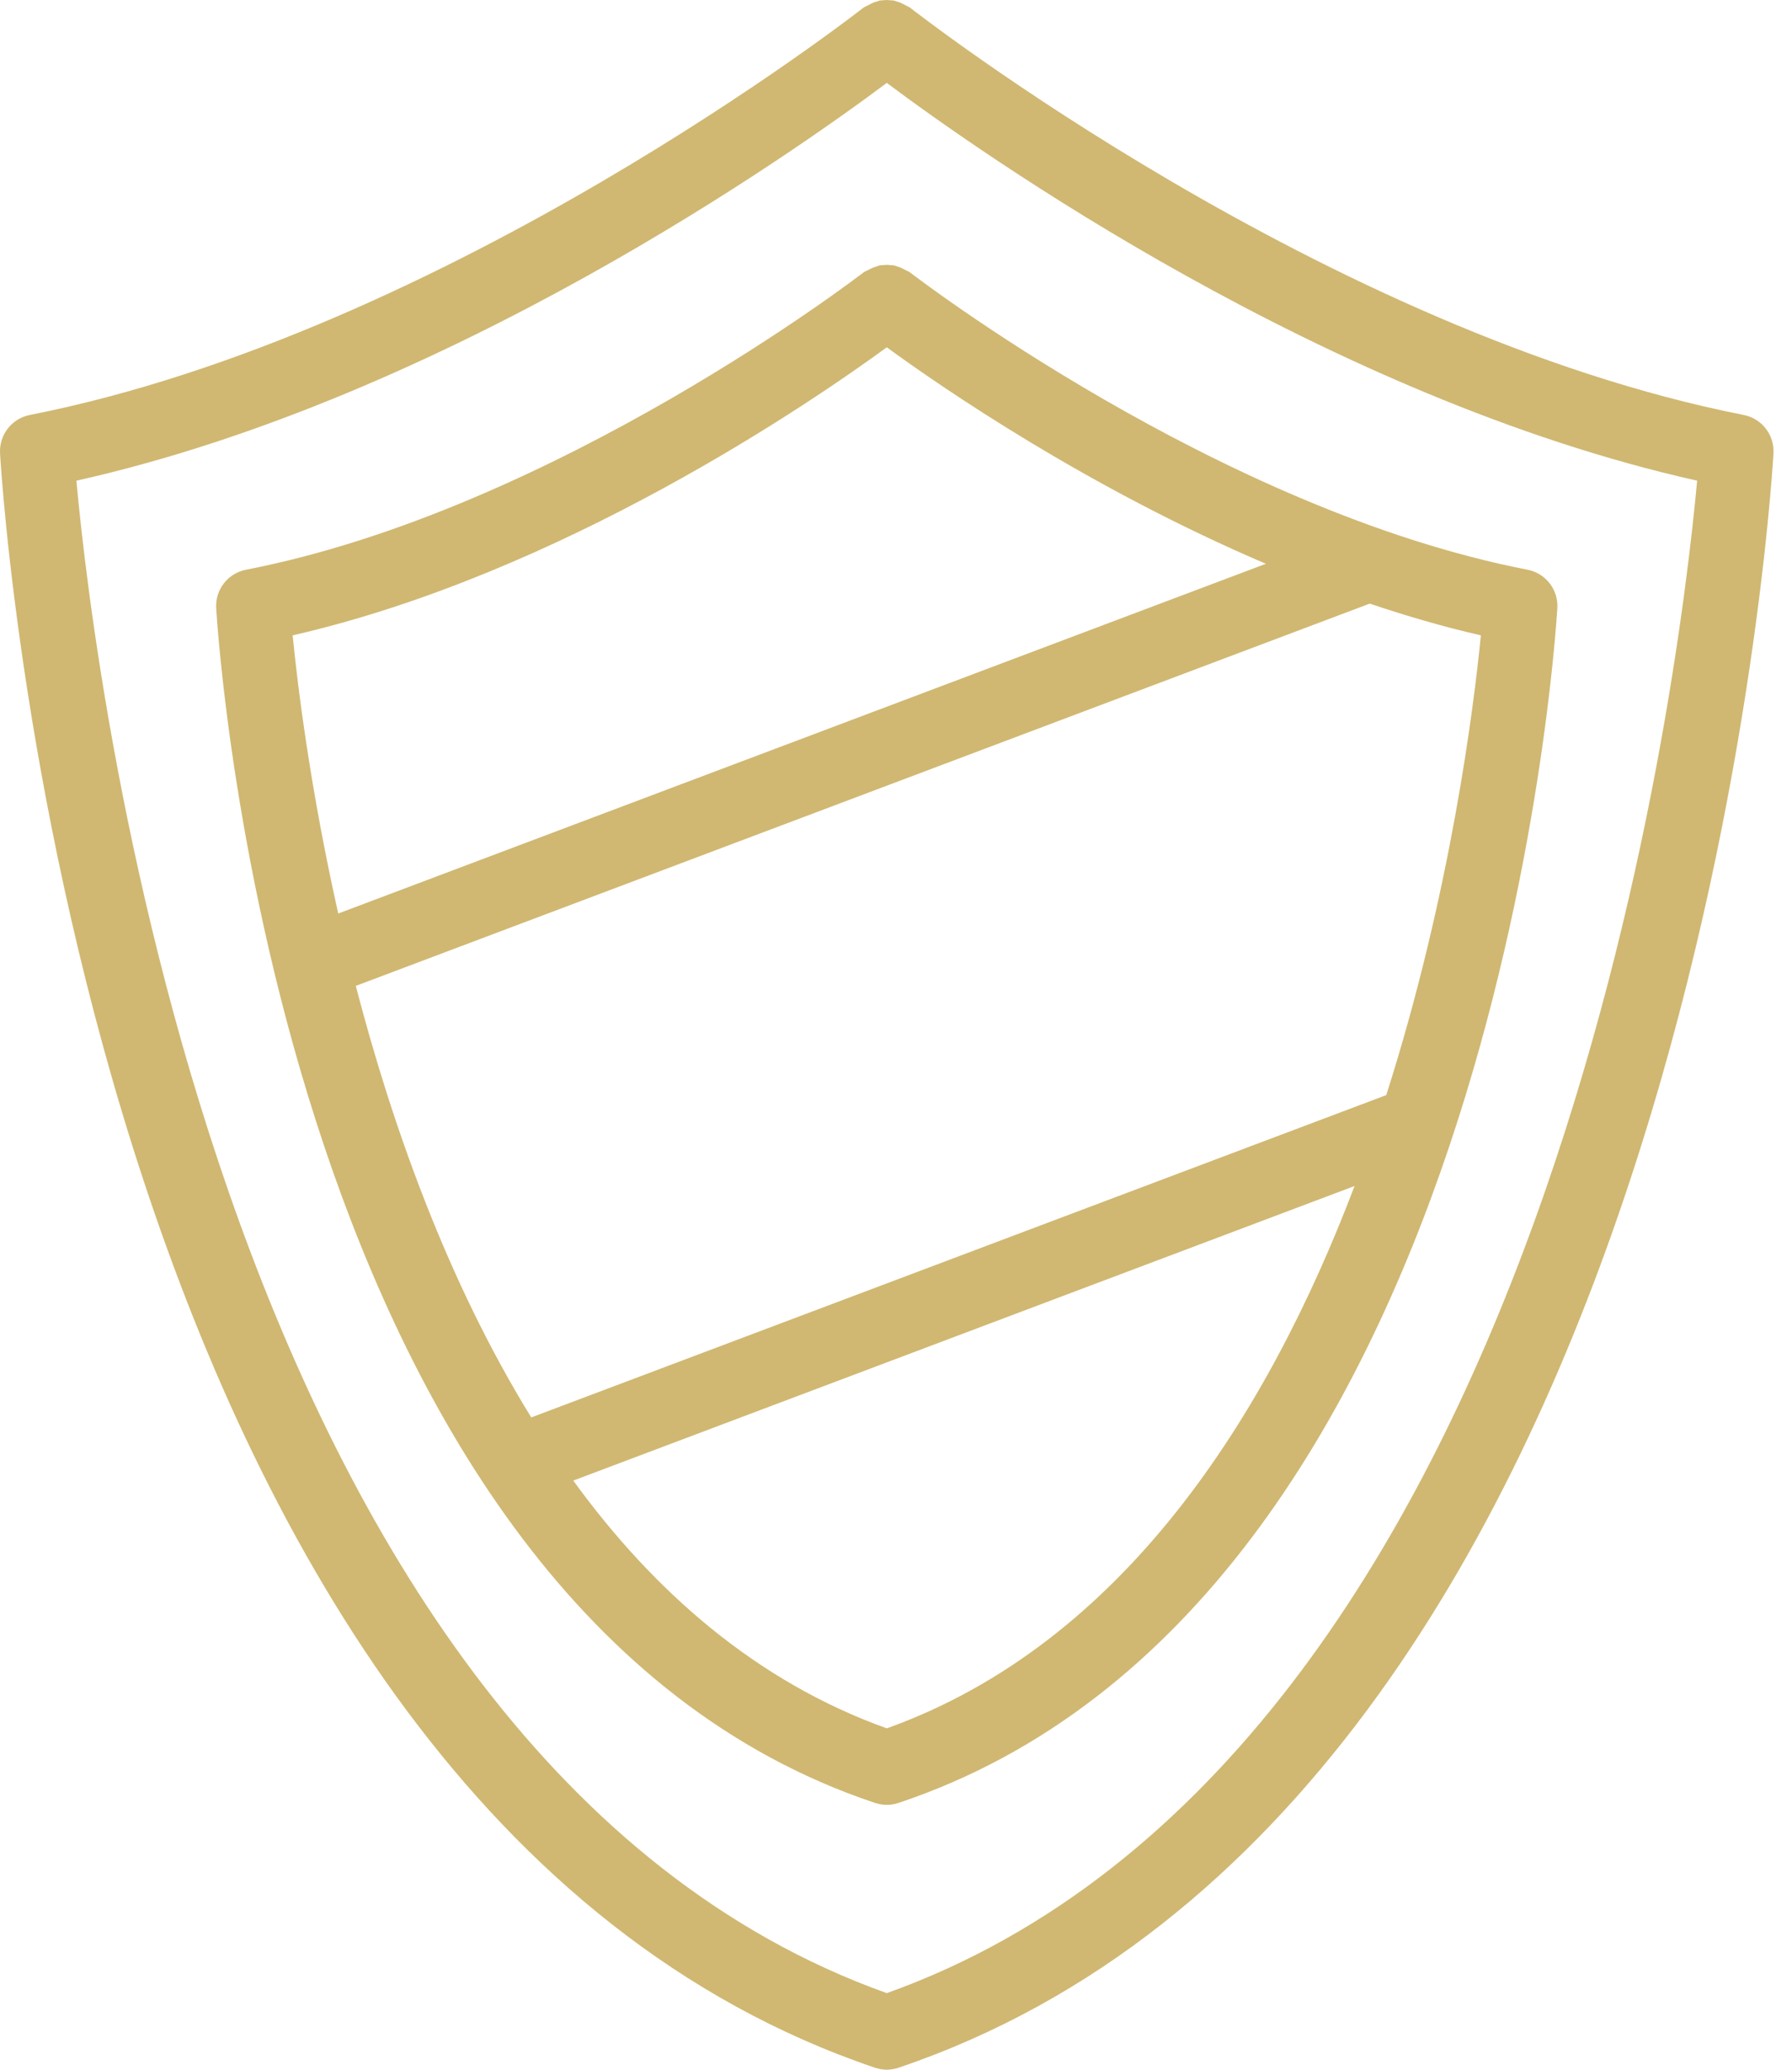 <?xml version="1.0" encoding="UTF-8" standalone="no"?>
<!DOCTYPE svg PUBLIC "-//W3C//DTD SVG 1.1//EN" "http://www.w3.org/Graphics/SVG/1.1/DTD/svg11.dtd">
<svg width="100%" height="100%" viewBox="0 0 97 112" version="1.1" xmlns="http://www.w3.org/2000/svg" xmlns:xlink="http://www.w3.org/1999/xlink" xml:space="preserve" xmlns:serif="http://www.serif.com/" style="fill-rule:evenodd;clip-rule:evenodd;stroke-linejoin:round;stroke-miterlimit:2;">
    <g>
        <g transform="matrix(2,0,0,2,-63.999,-560)">
            <path d="M69.518,309.63L46.378,318.351C44.108,314.673 42.609,310.443 41.629,306.675L69.071,296.332C70.057,296.664 71.062,296.958 72.079,297.191C71.886,299.147 71.256,304.192 69.518,309.63ZM56,326.764C52.462,325.496 49.685,323.049 47.515,320.06L68.66,312.09C66.306,318.291 62.404,324.468 56,326.764ZM56,289.397C57.465,290.468 61.418,293.19 66.26,295.254L41.154,304.717C40.394,301.336 40.052,298.534 39.92,297.191C47.206,295.521 53.976,290.875 56,289.397ZM56.364,287.236L56.189,287.179L55.997,287.166L55.813,287.179L55.632,287.238L55.455,287.325L55.386,287.359C55.304,287.424 47.032,293.788 38.658,295.415C38.166,295.51 37.82,295.955 37.851,296.456C37.916,297.555 39.647,323.431 55.683,328.782L55.689,328.783C55.788,328.816 55.893,328.834 56,328.834C56.106,328.834 56.211,328.816 56.311,328.783L56.316,328.782C72.352,323.431 74.083,297.555 74.148,296.456C74.179,295.955 73.833,295.51 73.341,295.415C64.967,293.788 56.695,287.424 56.613,287.359L56.545,287.326L56.364,287.236Z" style="fill:rgb(208,184,114);fill-rule:nonzero;"/>
        </g>
        <g transform="matrix(2,0,0,2,-63.999,-560)">
            <path d="M56,333.928C38.044,327.51 34.56,298.396 34.067,293.006C44.115,290.757 53.52,284.098 56,282.243C58.479,284.098 67.884,290.757 77.932,293.006C77.439,298.396 73.955,327.51 56,333.928ZM79.193,291.228C67.881,288.998 56.73,280.286 56.619,280.199L56.545,280.162L56.365,280.07L56.188,280.014L56,280L55.811,280.014L55.634,280.071L55.454,280.162L55.38,280.199C55.269,280.286 44.118,288.998 32.806,291.228C32.315,291.324 31.972,291.769 32.001,292.269C32.089,293.754 34.394,328.736 55.679,335.946L55.687,335.948C55.787,335.981 55.892,336 56,336C56.107,336 56.211,335.981 56.312,335.948L56.32,335.946C77.605,328.736 79.91,293.754 79.998,292.269C80.027,291.769 79.684,291.324 79.193,291.228Z" style="fill:rgb(208,184,114);fill-rule:nonzero;"/>
        </g>
    </g>
</svg>
